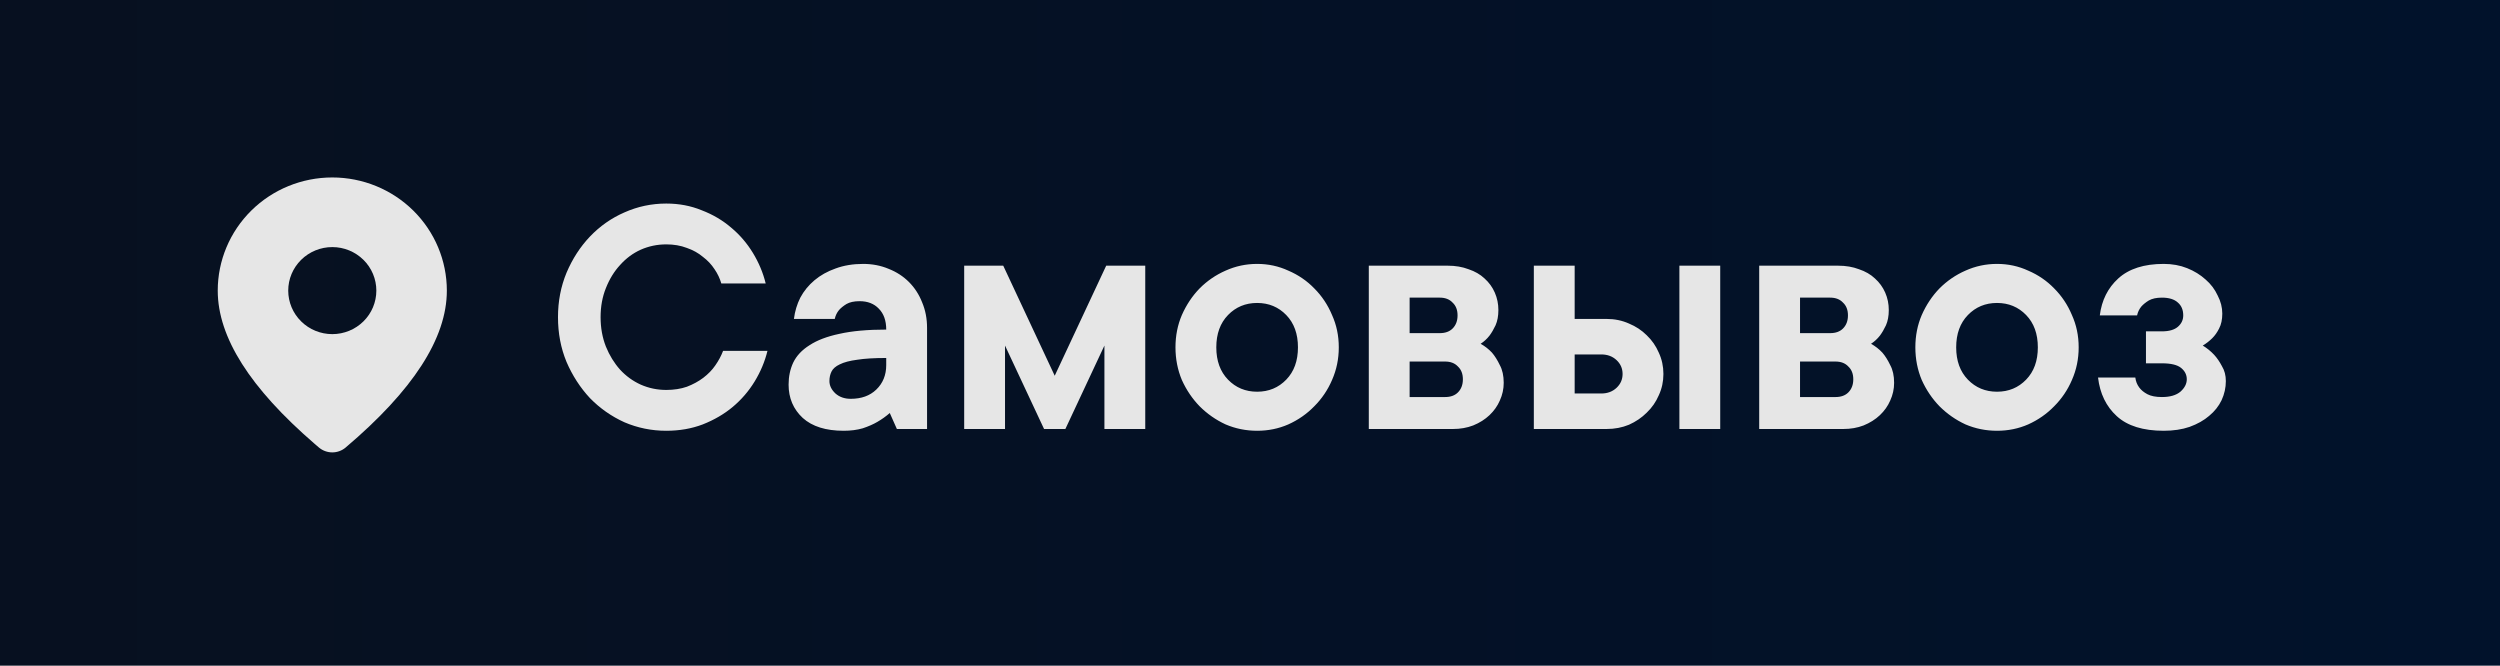 <?xml version="1.0" encoding="UTF-8"?> <svg xmlns="http://www.w3.org/2000/svg" width="169" height="45" viewBox="0 0 169 45" fill="none"> <rect width="169" height="45" fill="url(#paint0_linear_658_6)"></rect> <path d="M40.6 21.44C40.6 22.16 40.72 22.824 40.96 23.432C41.2 24.024 41.52 24.544 41.92 24.992C42.32 25.424 42.784 25.76 43.312 26C43.856 26.24 44.432 26.36 45.04 26.36C45.552 26.36 46.016 26.288 46.432 26.144C46.848 25.984 47.216 25.784 47.536 25.544C47.872 25.288 48.144 25.008 48.352 24.704C48.576 24.384 48.752 24.056 48.88 23.72H51.88C51.704 24.44 51.416 25.128 51.016 25.784C50.616 26.44 50.12 27.016 49.528 27.512C48.952 27.992 48.28 28.384 47.512 28.688C46.76 28.976 45.936 29.12 45.04 29.12C44.048 29.12 43.104 28.928 42.208 28.544C41.328 28.144 40.552 27.6 39.88 26.912C39.224 26.208 38.696 25.392 38.296 24.464C37.912 23.536 37.72 22.528 37.72 21.44C37.72 20.368 37.912 19.368 38.296 18.44C38.696 17.496 39.224 16.68 39.88 15.992C40.552 15.288 41.328 14.744 42.208 14.36C43.104 13.96 44.048 13.76 45.04 13.76C45.904 13.76 46.704 13.912 47.44 14.216C48.192 14.504 48.856 14.896 49.432 15.392C50.008 15.872 50.496 16.44 50.896 17.096C51.296 17.752 51.584 18.44 51.76 19.16H48.76C48.664 18.824 48.512 18.504 48.304 18.2C48.096 17.88 47.832 17.6 47.512 17.36C47.208 17.104 46.848 16.904 46.432 16.76C46.016 16.6 45.552 16.52 45.04 16.52C44.432 16.52 43.856 16.64 43.312 16.88C42.784 17.12 42.32 17.464 41.92 17.912C41.52 18.344 41.2 18.864 40.96 19.472C40.72 20.064 40.6 20.72 40.6 21.44ZM58.349 17.84C58.973 17.84 59.549 17.952 60.077 18.176C60.605 18.384 61.061 18.68 61.445 19.064C61.829 19.448 62.125 19.904 62.333 20.432C62.557 20.96 62.669 21.536 62.669 22.16V29H60.629L60.149 27.92C59.893 28.144 59.613 28.344 59.309 28.52C59.037 28.68 58.709 28.824 58.325 28.952C57.941 29.064 57.509 29.12 57.029 29.12C55.829 29.12 54.909 28.832 54.269 28.256C53.629 27.664 53.309 26.912 53.309 26C53.309 25.456 53.413 24.96 53.621 24.512C53.845 24.048 54.213 23.656 54.725 23.336C55.237 23 55.909 22.744 56.741 22.568C57.589 22.376 58.645 22.28 59.909 22.28C59.909 21.672 59.741 21.2 59.405 20.864C59.085 20.528 58.653 20.36 58.109 20.36C57.741 20.36 57.445 20.424 57.221 20.552C57.013 20.68 56.845 20.816 56.717 20.96C56.573 21.136 56.477 21.336 56.429 21.56H53.669C53.733 21.048 53.877 20.568 54.101 20.12C54.341 19.672 54.661 19.28 55.061 18.944C55.461 18.608 55.933 18.344 56.477 18.152C57.037 17.944 57.661 17.84 58.349 17.84ZM57.509 26.96C58.229 26.96 58.805 26.752 59.237 26.336C59.685 25.904 59.909 25.352 59.909 24.68V24.2C59.093 24.2 58.437 24.24 57.941 24.32C57.445 24.384 57.053 24.488 56.765 24.632C56.493 24.76 56.309 24.92 56.213 25.112C56.117 25.304 56.069 25.52 56.069 25.76C56.069 26.064 56.205 26.344 56.477 26.6C56.749 26.84 57.093 26.96 57.509 26.96ZM70.579 29L67.939 23.36V29H65.179V17.96H67.819L71.299 25.4L74.779 17.96H77.419V29H74.659V23.36L72.019 29H70.579ZM82.222 23.48C82.222 24.392 82.486 25.12 83.014 25.664C83.542 26.208 84.198 26.48 84.982 26.48C85.766 26.48 86.422 26.208 86.95 25.664C87.478 25.12 87.742 24.392 87.742 23.48C87.742 22.568 87.478 21.84 86.95 21.296C86.422 20.752 85.766 20.48 84.982 20.48C84.198 20.48 83.542 20.752 83.014 21.296C82.486 21.84 82.222 22.568 82.222 23.48ZM90.502 23.48C90.502 24.264 90.35 25 90.046 25.688C89.758 26.36 89.358 26.952 88.846 27.464C88.35 27.976 87.766 28.384 87.094 28.688C86.438 28.976 85.734 29.12 84.982 29.12C84.23 29.12 83.518 28.976 82.846 28.688C82.19 28.384 81.606 27.976 81.094 27.464C80.598 26.952 80.198 26.36 79.894 25.688C79.606 25 79.462 24.264 79.462 23.48C79.462 22.696 79.606 21.968 79.894 21.296C80.198 20.608 80.598 20.008 81.094 19.496C81.606 18.984 82.19 18.584 82.846 18.296C83.518 17.992 84.23 17.84 84.982 17.84C85.734 17.84 86.438 17.992 87.094 18.296C87.766 18.584 88.35 18.984 88.846 19.496C89.358 20.008 89.758 20.608 90.046 21.296C90.35 21.968 90.502 22.696 90.502 23.48ZM100.091 23.24C100.379 23.4 100.635 23.6 100.859 23.84C101.051 24.064 101.227 24.344 101.387 24.68C101.563 25 101.651 25.4 101.651 25.88C101.651 26.296 101.563 26.696 101.387 27.08C101.227 27.448 100.995 27.776 100.691 28.064C100.387 28.352 100.019 28.584 99.587 28.76C99.171 28.92 98.715 29 98.219 29H92.531V17.96H97.859C98.387 17.96 98.859 18.04 99.275 18.2C99.707 18.344 100.067 18.552 100.355 18.824C100.659 19.096 100.891 19.416 101.051 19.784C101.211 20.152 101.291 20.544 101.291 20.96C101.291 21.36 101.227 21.704 101.099 21.992C100.971 22.264 100.835 22.496 100.691 22.688C100.515 22.912 100.315 23.096 100.091 23.24ZM95.291 20.12V22.52H97.331C97.699 22.52 97.987 22.416 98.195 22.208C98.419 21.984 98.531 21.688 98.531 21.32C98.531 20.952 98.419 20.664 98.195 20.456C97.987 20.232 97.699 20.12 97.331 20.12H95.291ZM97.691 26.84C98.059 26.84 98.347 26.736 98.555 26.528C98.779 26.304 98.891 26.008 98.891 25.64C98.891 25.272 98.779 24.984 98.555 24.776C98.347 24.552 98.059 24.44 97.691 24.44H95.291V26.84H97.691ZM116.287 17.96V29H113.527V17.96H116.287ZM108.607 21.56C109.151 21.56 109.655 21.664 110.119 21.872C110.583 22.064 110.983 22.328 111.319 22.664C111.671 23 111.943 23.392 112.135 23.84C112.343 24.288 112.447 24.768 112.447 25.28C112.447 25.792 112.343 26.272 112.135 26.72C111.943 27.168 111.671 27.56 111.319 27.896C110.983 28.232 110.583 28.504 110.119 28.712C109.655 28.904 109.151 29 108.607 29H103.687V17.96H106.447V21.56H108.607ZM108.247 26.6C108.663 26.6 109.007 26.472 109.279 26.216C109.551 25.96 109.687 25.648 109.687 25.28C109.687 24.912 109.551 24.6 109.279 24.344C109.007 24.088 108.663 23.96 108.247 23.96H106.447V26.6H108.247ZM126.482 23.24C126.77 23.4 127.026 23.6 127.25 23.84C127.442 24.064 127.618 24.344 127.778 24.68C127.954 25 128.042 25.4 128.042 25.88C128.042 26.296 127.954 26.696 127.778 27.08C127.618 27.448 127.386 27.776 127.082 28.064C126.778 28.352 126.41 28.584 125.978 28.76C125.562 28.92 125.106 29 124.61 29H118.922V17.96H124.25C124.778 17.96 125.25 18.04 125.666 18.2C126.098 18.344 126.458 18.552 126.746 18.824C127.05 19.096 127.282 19.416 127.442 19.784C127.602 20.152 127.682 20.544 127.682 20.96C127.682 21.36 127.618 21.704 127.49 21.992C127.362 22.264 127.226 22.496 127.082 22.688C126.906 22.912 126.706 23.096 126.482 23.24ZM121.682 20.12V22.52H123.722C124.09 22.52 124.378 22.416 124.586 22.208C124.81 21.984 124.922 21.688 124.922 21.32C124.922 20.952 124.81 20.664 124.586 20.456C124.378 20.232 124.09 20.12 123.722 20.12H121.682ZM124.082 26.84C124.45 26.84 124.738 26.736 124.946 26.528C125.17 26.304 125.282 26.008 125.282 25.64C125.282 25.272 125.17 24.984 124.946 24.776C124.738 24.552 124.45 24.44 124.082 24.44H121.682V26.84H124.082ZM132.238 23.48C132.238 24.392 132.502 25.12 133.03 25.664C133.558 26.208 134.214 26.48 134.998 26.48C135.782 26.48 136.438 26.208 136.966 25.664C137.494 25.12 137.758 24.392 137.758 23.48C137.758 22.568 137.494 21.84 136.966 21.296C136.438 20.752 135.782 20.48 134.998 20.48C134.214 20.48 133.558 20.752 133.03 21.296C132.502 21.84 132.238 22.568 132.238 23.48ZM140.518 23.48C140.518 24.264 140.366 25 140.062 25.688C139.774 26.36 139.374 26.952 138.862 27.464C138.366 27.976 137.782 28.384 137.11 28.688C136.454 28.976 135.75 29.12 134.998 29.12C134.246 29.12 133.534 28.976 132.862 28.688C132.206 28.384 131.622 27.976 131.11 27.464C130.614 26.952 130.214 26.36 129.91 25.688C129.622 25 129.478 24.264 129.478 23.48C129.478 22.696 129.622 21.968 129.91 21.296C130.214 20.608 130.614 20.008 131.11 19.496C131.622 18.984 132.206 18.584 132.862 18.296C133.534 17.992 134.246 17.84 134.998 17.84C135.75 17.84 136.454 17.992 137.11 18.296C137.782 18.584 138.366 18.984 138.862 19.496C139.374 20.008 139.774 20.608 140.062 21.296C140.366 21.968 140.518 22.696 140.518 23.48ZM148.907 23.36C149.195 23.536 149.451 23.744 149.675 23.984C149.867 24.192 150.043 24.448 150.203 24.752C150.379 25.04 150.467 25.376 150.467 25.76C150.467 26.208 150.371 26.64 150.179 27.056C149.987 27.456 149.707 27.808 149.339 28.112C148.987 28.416 148.547 28.664 148.019 28.856C147.507 29.032 146.923 29.12 146.267 29.12C144.875 29.12 143.819 28.792 143.099 28.136C142.379 27.48 141.955 26.608 141.827 25.52H144.347C144.379 25.776 144.467 26 144.611 26.192C144.739 26.368 144.923 26.52 145.163 26.648C145.403 26.776 145.731 26.84 146.147 26.84C146.691 26.84 147.107 26.72 147.395 26.48C147.683 26.224 147.827 25.944 147.827 25.64C147.827 25.336 147.699 25.08 147.443 24.872C147.187 24.664 146.755 24.56 146.147 24.56H145.067V22.4H146.147C146.627 22.4 146.987 22.296 147.227 22.088C147.467 21.88 147.587 21.624 147.587 21.32C147.587 20.952 147.467 20.664 147.227 20.456C146.987 20.232 146.627 20.12 146.147 20.12C145.779 20.12 145.483 20.184 145.259 20.312C145.051 20.44 144.883 20.576 144.755 20.72C144.611 20.896 144.515 21.096 144.467 21.32H141.947C142.075 20.296 142.491 19.464 143.195 18.824C143.915 18.168 144.939 17.84 146.267 17.84C146.843 17.84 147.371 17.936 147.851 18.128C148.331 18.32 148.747 18.576 149.099 18.896C149.451 19.2 149.723 19.56 149.915 19.976C150.123 20.376 150.227 20.784 150.227 21.2C150.227 21.6 150.155 21.936 150.011 22.208C149.883 22.464 149.731 22.68 149.555 22.856C149.363 23.048 149.147 23.216 148.907 23.36Z" fill="#E6E6E6"></path> <path d="M22.463 11.996C24.517 11.996 26.486 12.802 27.939 14.236C29.391 15.671 30.207 17.616 30.207 19.645C30.207 22.877 27.907 26.4 23.368 30.25C23.116 30.465 22.794 30.582 22.461 30.582C22.129 30.581 21.807 30.463 21.555 30.249L21.255 29.991C16.916 26.241 14.719 22.805 14.719 19.645C14.719 17.616 15.535 15.671 16.987 14.236C18.439 12.802 20.409 11.996 22.463 11.996ZM22.463 16.703C21.673 16.703 20.915 17.013 20.357 17.565C19.798 18.117 19.484 18.865 19.484 19.645C19.484 20.425 19.798 21.174 20.357 21.725C20.915 22.277 21.673 22.587 22.463 22.587C23.253 22.587 24.01 22.277 24.569 21.725C25.128 21.174 25.441 20.425 25.441 19.645C25.441 18.865 25.128 18.117 24.569 17.565C24.01 17.013 23.253 16.703 22.463 16.703Z" fill="#E6E6E6"></path> <defs> <linearGradient id="paint0_linear_658_6" x1="-44" y1="45" x2="169" y2="45" gradientUnits="userSpaceOnUse"> <stop stop-color="#09101D"></stop> <stop offset="1" stop-color="#01122B"></stop> </linearGradient> </defs> </svg> 
